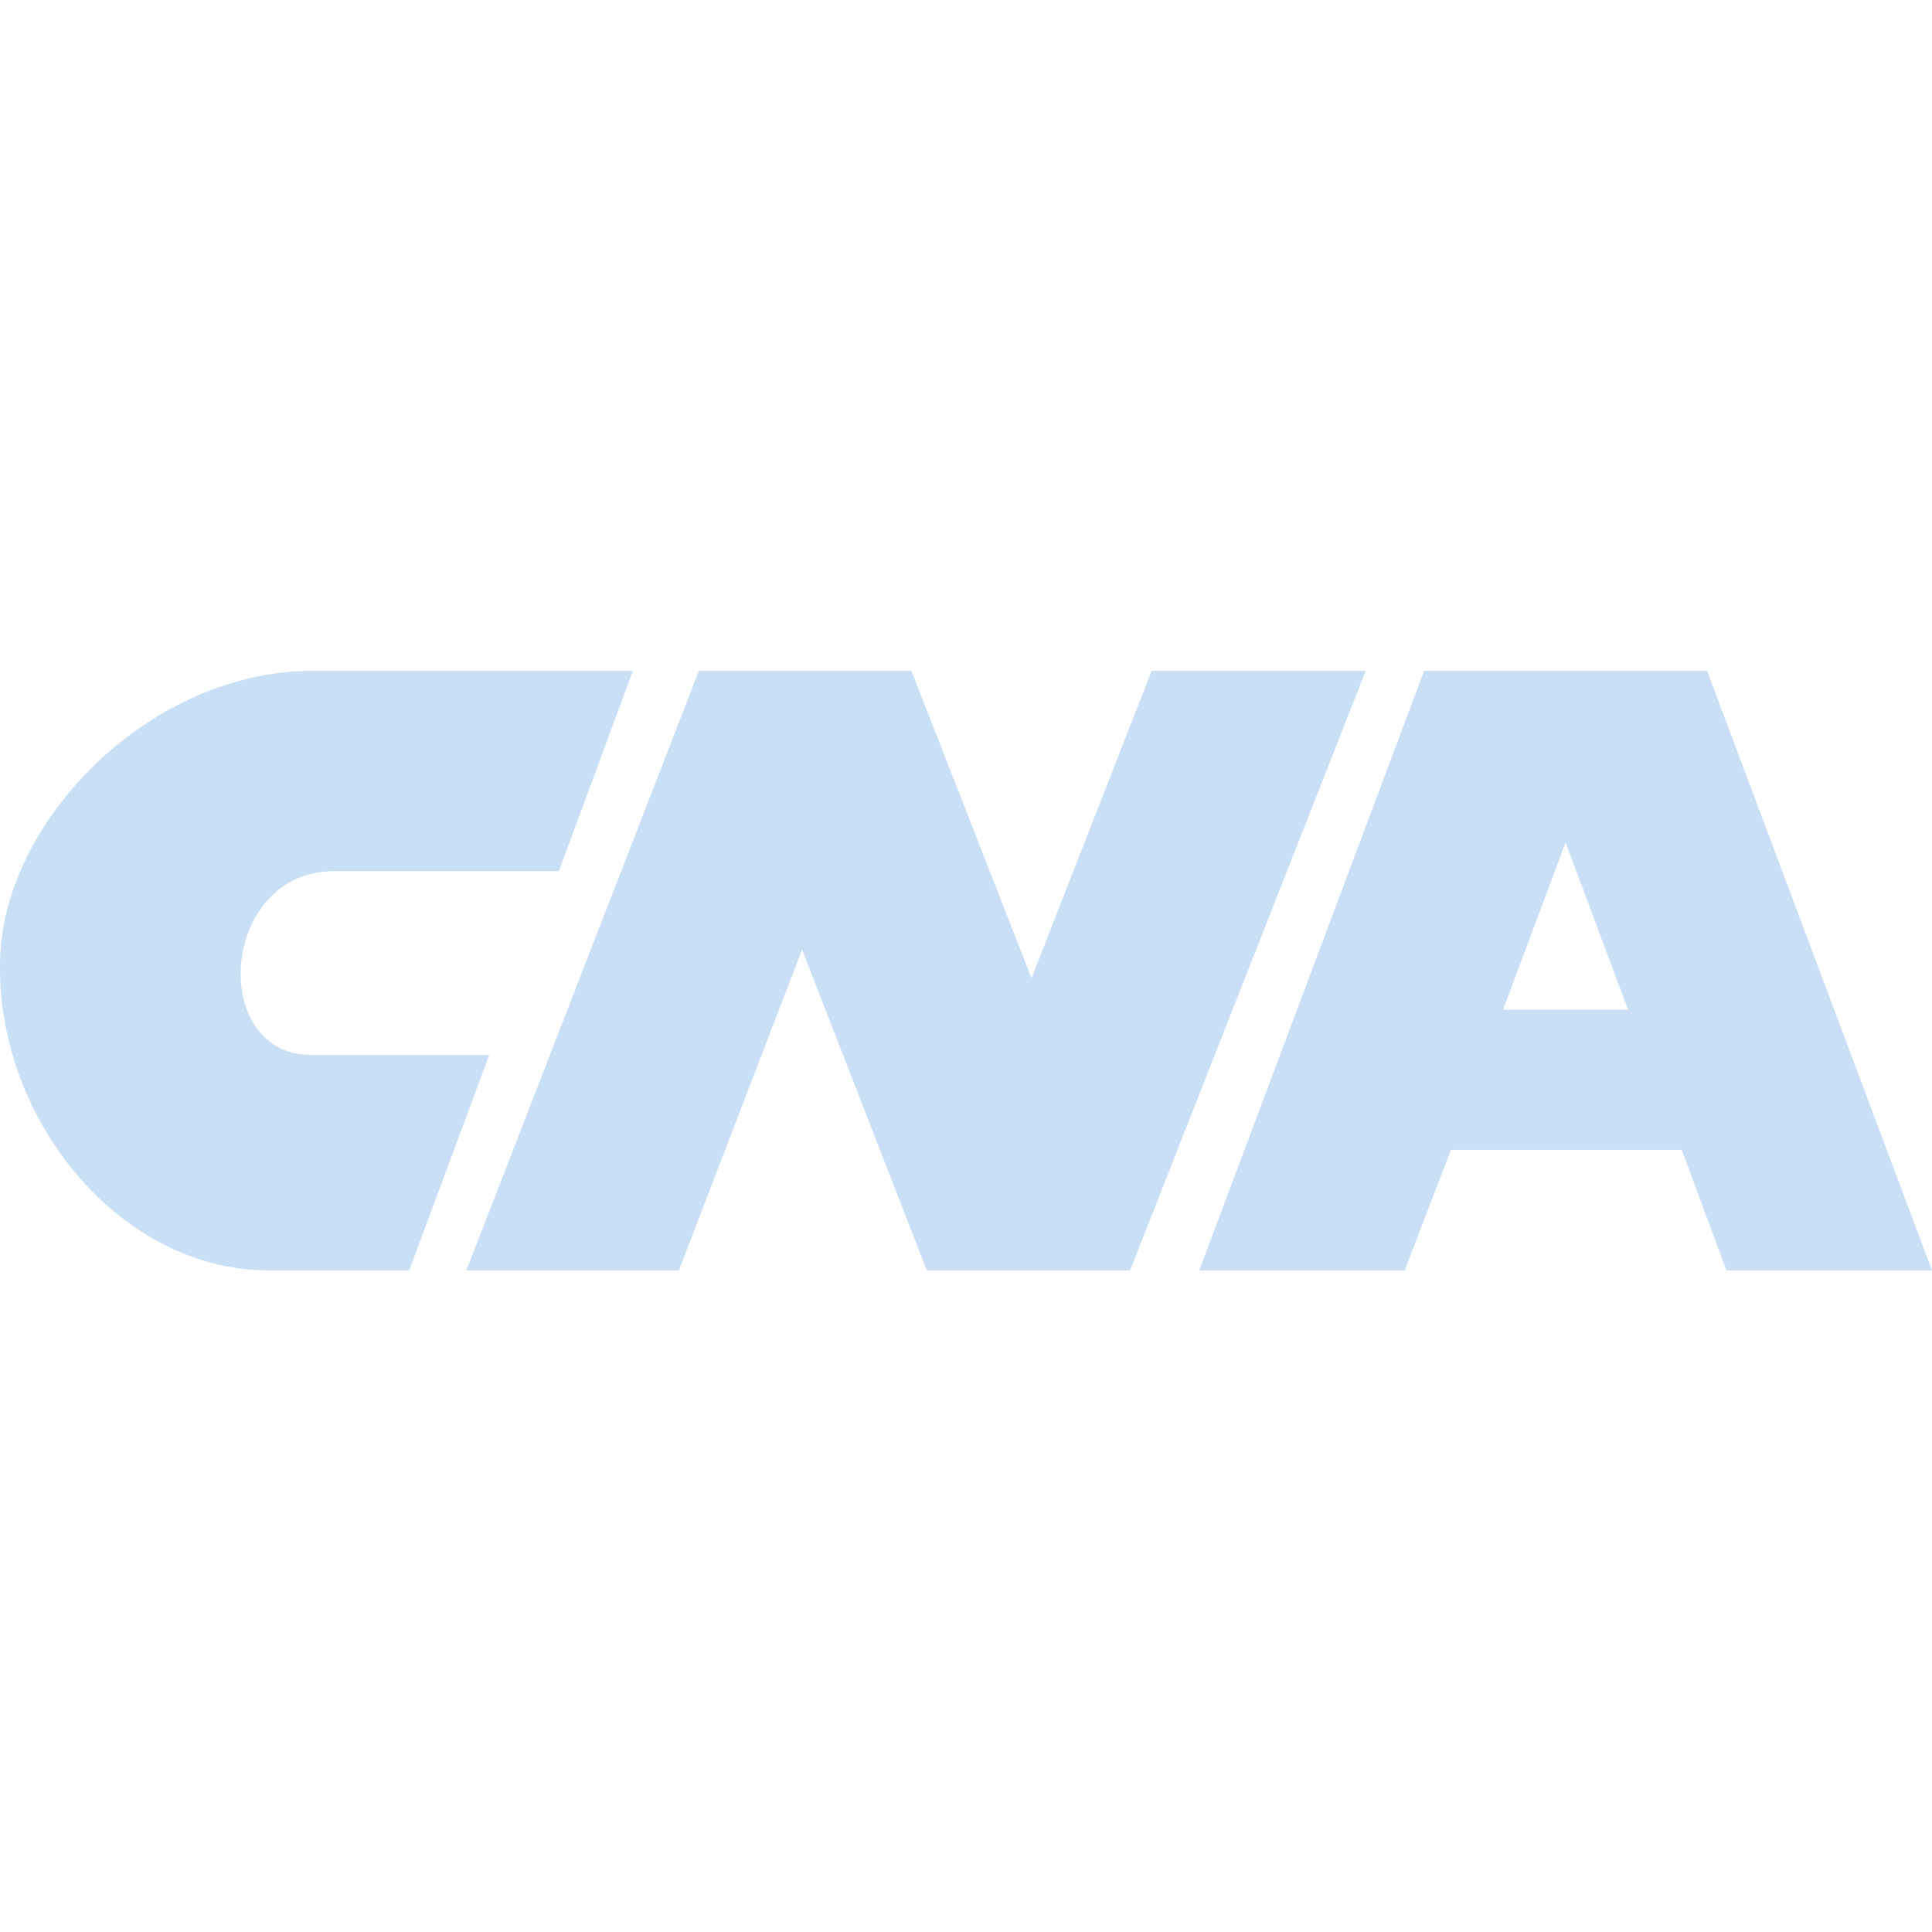 <?xml version="1.0" encoding="UTF-8"?>
<svg width="72px" height="72px" viewBox="0 0 72 72" version="1.1" xmlns="http://www.w3.org/2000/svg" xmlns:xlink="http://www.w3.org/1999/xlink">
    <title>SHF/Logos/Carrier/CNA</title>
    <g id="SHF/Logos/Carrier/CNA" stroke="none" stroke-width="1" fill="none" fill-rule="evenodd">
        <path d="M23.586,25 L20.827,32.467 L12.436,32.467 C8.185,32.467 7.744,39.373 11.663,39.316 L11.663,39.316 L18.232,39.316 L15.251,47.345 L10.007,47.345 C4.377,47.345 -0.311,41.498 0.016,35.499 C0.292,30.446 5.646,25 11.663,25 L11.663,25 L23.586,25 Z M33.966,25 L38.442,36.453 L42.918,25 L50.897,25 L42.115,47.345 L34.539,47.345 L29.891,35.387 L25.299,47.345 L17.379,47.345 L26.045,25 L33.966,25 Z M63.618,25 L72,47.345 L64.34,47.345 L62.674,42.853 L54.071,42.853 L52.35,47.345 L44.69,47.345 L53.072,25 L63.618,25 Z M58.345,31.4 L56.013,37.632 L60.676,37.632 L58.345,31.4 Z" id="Combined-Shape" fill="#C8DFF6"></path>
    </g>
</svg>